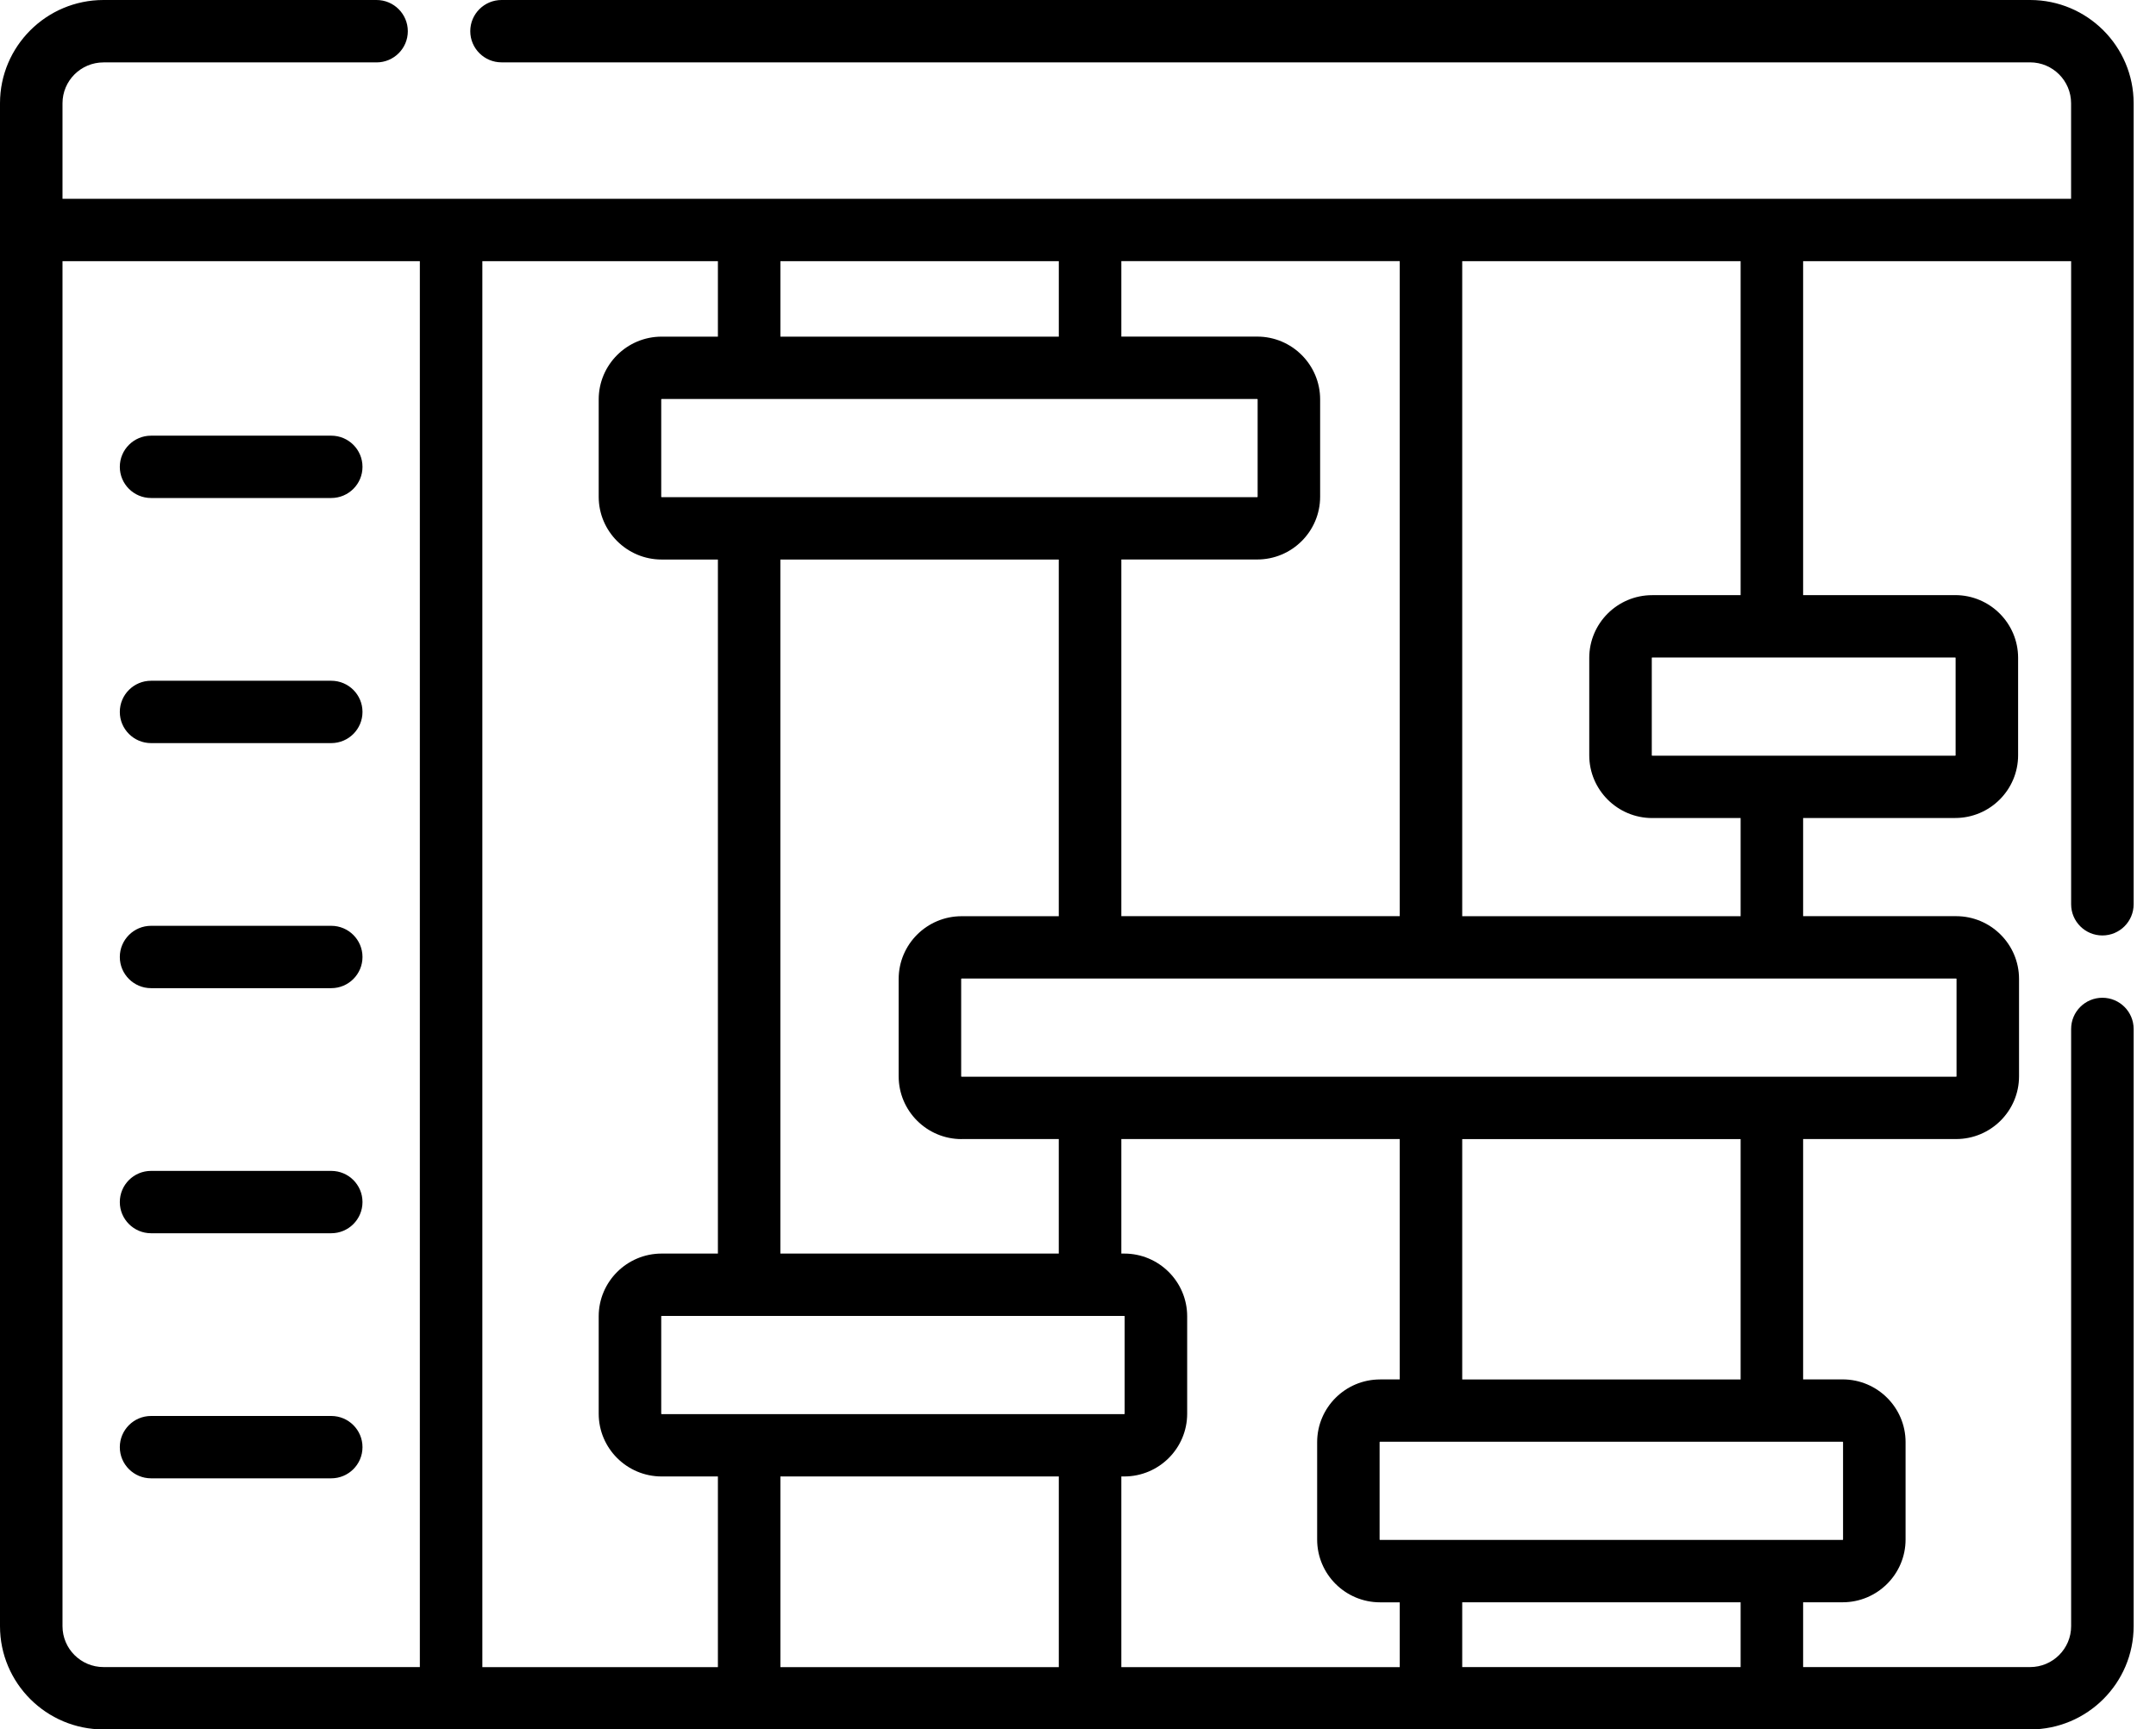 <svg width="91" height="73" viewBox="0 0 91 73" fill="none" xmlns="http://www.w3.org/2000/svg">
<path d="M85.687 0H21.169C20.44 0 19.849 0.59 19.849 1.316C19.849 2.042 20.44 2.632 21.169 2.632H85.685C86.64 2.632 87.416 3.407 87.416 4.358V8.392H2.638V4.36C2.638 3.407 3.414 2.634 4.369 2.634H15.893C16.622 2.634 17.213 2.044 17.213 1.318C17.213 0.591 16.622 0 15.893 0H4.369C1.959 0 0 1.955 0 4.358V68.642C0 71.045 1.959 73 4.369 73H85.687C88.097 73 90.056 71.045 90.056 68.642V43.432C90.056 42.706 89.465 42.116 88.737 42.116C88.009 42.116 87.418 42.706 87.418 43.432V68.642C87.418 69.594 86.64 70.368 85.687 70.368H76.106V67.633H77.774C79.239 67.633 80.43 66.445 80.43 64.983V60.874C80.43 59.413 79.239 58.225 77.774 58.225H76.106V48.08H82.563C84.028 48.08 85.219 46.892 85.219 45.431V41.322C85.219 39.86 84.028 38.672 82.563 38.672H76.106V34.528H82.524C83.99 34.528 85.18 33.34 85.18 31.878V27.769C85.18 26.308 83.99 25.12 82.524 25.12H76.106V11.024H87.418V38.17C87.418 38.897 88.009 39.486 88.737 39.486C89.465 39.486 90.056 38.897 90.056 38.17V4.358C90.056 1.955 88.097 0 85.687 0ZM47.329 38.672V23.616H53.065C54.53 23.616 55.72 22.428 55.72 20.967V16.858C55.72 15.398 54.53 14.208 53.065 14.208H47.329V11.022H59.08V38.672H47.329ZM40.587 48.08H44.689V52.914H32.937V23.618H44.689V38.674H40.587C39.122 38.674 37.931 39.862 37.931 41.323V45.432C37.931 46.894 39.122 48.082 40.587 48.082V48.08ZM58.25 58.227C56.785 58.227 55.594 59.414 55.594 60.876V64.985C55.594 66.447 56.785 67.635 58.25 67.635H59.08V70.37H47.329V62.322H47.452C48.917 62.322 50.108 61.134 50.108 59.672V55.563C50.108 54.102 48.917 52.914 47.452 52.914H47.329V48.08H59.08V58.225H58.25V58.227ZM27.926 20.986C27.917 20.986 27.909 20.979 27.909 20.969V16.86C27.909 16.851 27.916 16.842 27.926 16.842H53.065C53.073 16.842 53.082 16.849 53.082 16.86V20.969C53.082 20.977 53.075 20.986 53.065 20.986H27.926ZM32.939 14.21V11.024H44.69V14.21H32.939ZM30.301 14.21H27.926C26.461 14.21 25.27 15.398 25.27 16.86V20.969C25.27 22.428 26.461 23.618 27.926 23.618H30.301V52.914H27.926C26.461 52.914 25.27 54.102 25.27 55.563V59.672C25.27 61.134 26.461 62.322 27.926 62.322H30.301V70.37H20.359V11.024H30.301V14.21ZM47.452 55.546C47.461 55.546 47.469 55.553 47.469 55.563V59.672C47.469 59.681 47.462 59.69 47.452 59.69H27.926C27.917 59.69 27.909 59.683 27.909 59.672V55.563C27.909 55.554 27.916 55.546 27.926 55.546H47.452ZM32.939 62.322H44.69V70.37H32.939V62.322ZM2.638 68.642V11.024H17.721V70.368H4.369C3.414 70.368 2.638 69.594 2.638 68.642ZM73.468 70.368H61.717V67.633H73.468V70.368ZM77.791 60.874V64.983C77.791 64.992 77.784 65.001 77.774 65.001H58.248C58.239 65.001 58.23 64.994 58.23 64.983V60.874C58.23 60.865 58.237 60.857 58.248 60.857H77.774C77.782 60.857 77.791 60.865 77.791 60.874ZM73.468 58.227H61.717V48.082H73.468V58.227ZM82.581 41.322V45.431C82.581 45.44 82.574 45.448 82.563 45.448H40.587C40.578 45.448 40.569 45.441 40.569 45.431V41.322C40.569 41.313 40.576 41.304 40.587 41.304H82.563C82.572 41.304 82.581 41.313 82.581 41.322ZM82.542 27.771V31.88C82.542 31.889 82.535 31.898 82.524 31.898H69.735C69.727 31.898 69.718 31.891 69.718 31.88V27.771C69.718 27.762 69.725 27.753 69.735 27.753H82.524C82.533 27.753 82.542 27.761 82.542 27.771ZM73.468 25.122H69.735C68.27 25.122 67.079 26.309 67.079 27.771V31.88C67.079 33.34 68.27 34.53 69.735 34.53H73.468V38.674H61.717V11.024H73.468V25.123V25.122Z" fill="black"/>
<path d="M6.376 21.021H13.981C14.71 21.021 15.3 20.432 15.3 19.706C15.3 18.979 14.71 18.39 13.981 18.39H6.376C5.648 18.39 5.057 18.979 5.057 19.706C5.057 20.432 5.648 21.021 6.376 21.021Z" fill="black"/>
<path d="M13.983 28.735H6.376C5.648 28.735 5.057 29.324 5.057 30.051C5.057 30.777 5.648 31.367 6.376 31.367H13.981C14.71 31.367 15.3 30.777 15.3 30.051C15.3 29.324 14.71 28.735 13.981 28.735H13.983Z" fill="black"/>
<path d="M13.983 39.079H6.376C5.648 39.079 5.057 39.669 5.057 40.395C5.057 41.121 5.648 41.711 6.376 41.711H13.981C14.71 41.711 15.3 41.121 15.3 40.395C15.3 39.669 14.71 39.079 13.981 39.079H13.983Z" fill="black"/>
<path d="M13.983 49.424H6.376C5.648 49.424 5.057 50.013 5.057 50.74C5.057 51.466 5.648 52.056 6.376 52.056H13.981C14.71 52.056 15.3 51.466 15.3 50.74C15.3 50.013 14.71 49.424 13.981 49.424H13.983Z" fill="black"/>
<path d="M13.983 59.769H6.376C5.648 59.769 5.057 60.359 5.057 61.085C5.057 61.811 5.648 62.401 6.376 62.401H13.981C14.71 62.401 15.3 61.811 15.3 61.085C15.3 60.359 14.71 59.769 13.981 59.769H13.983Z" fill="black"/>
</svg>
